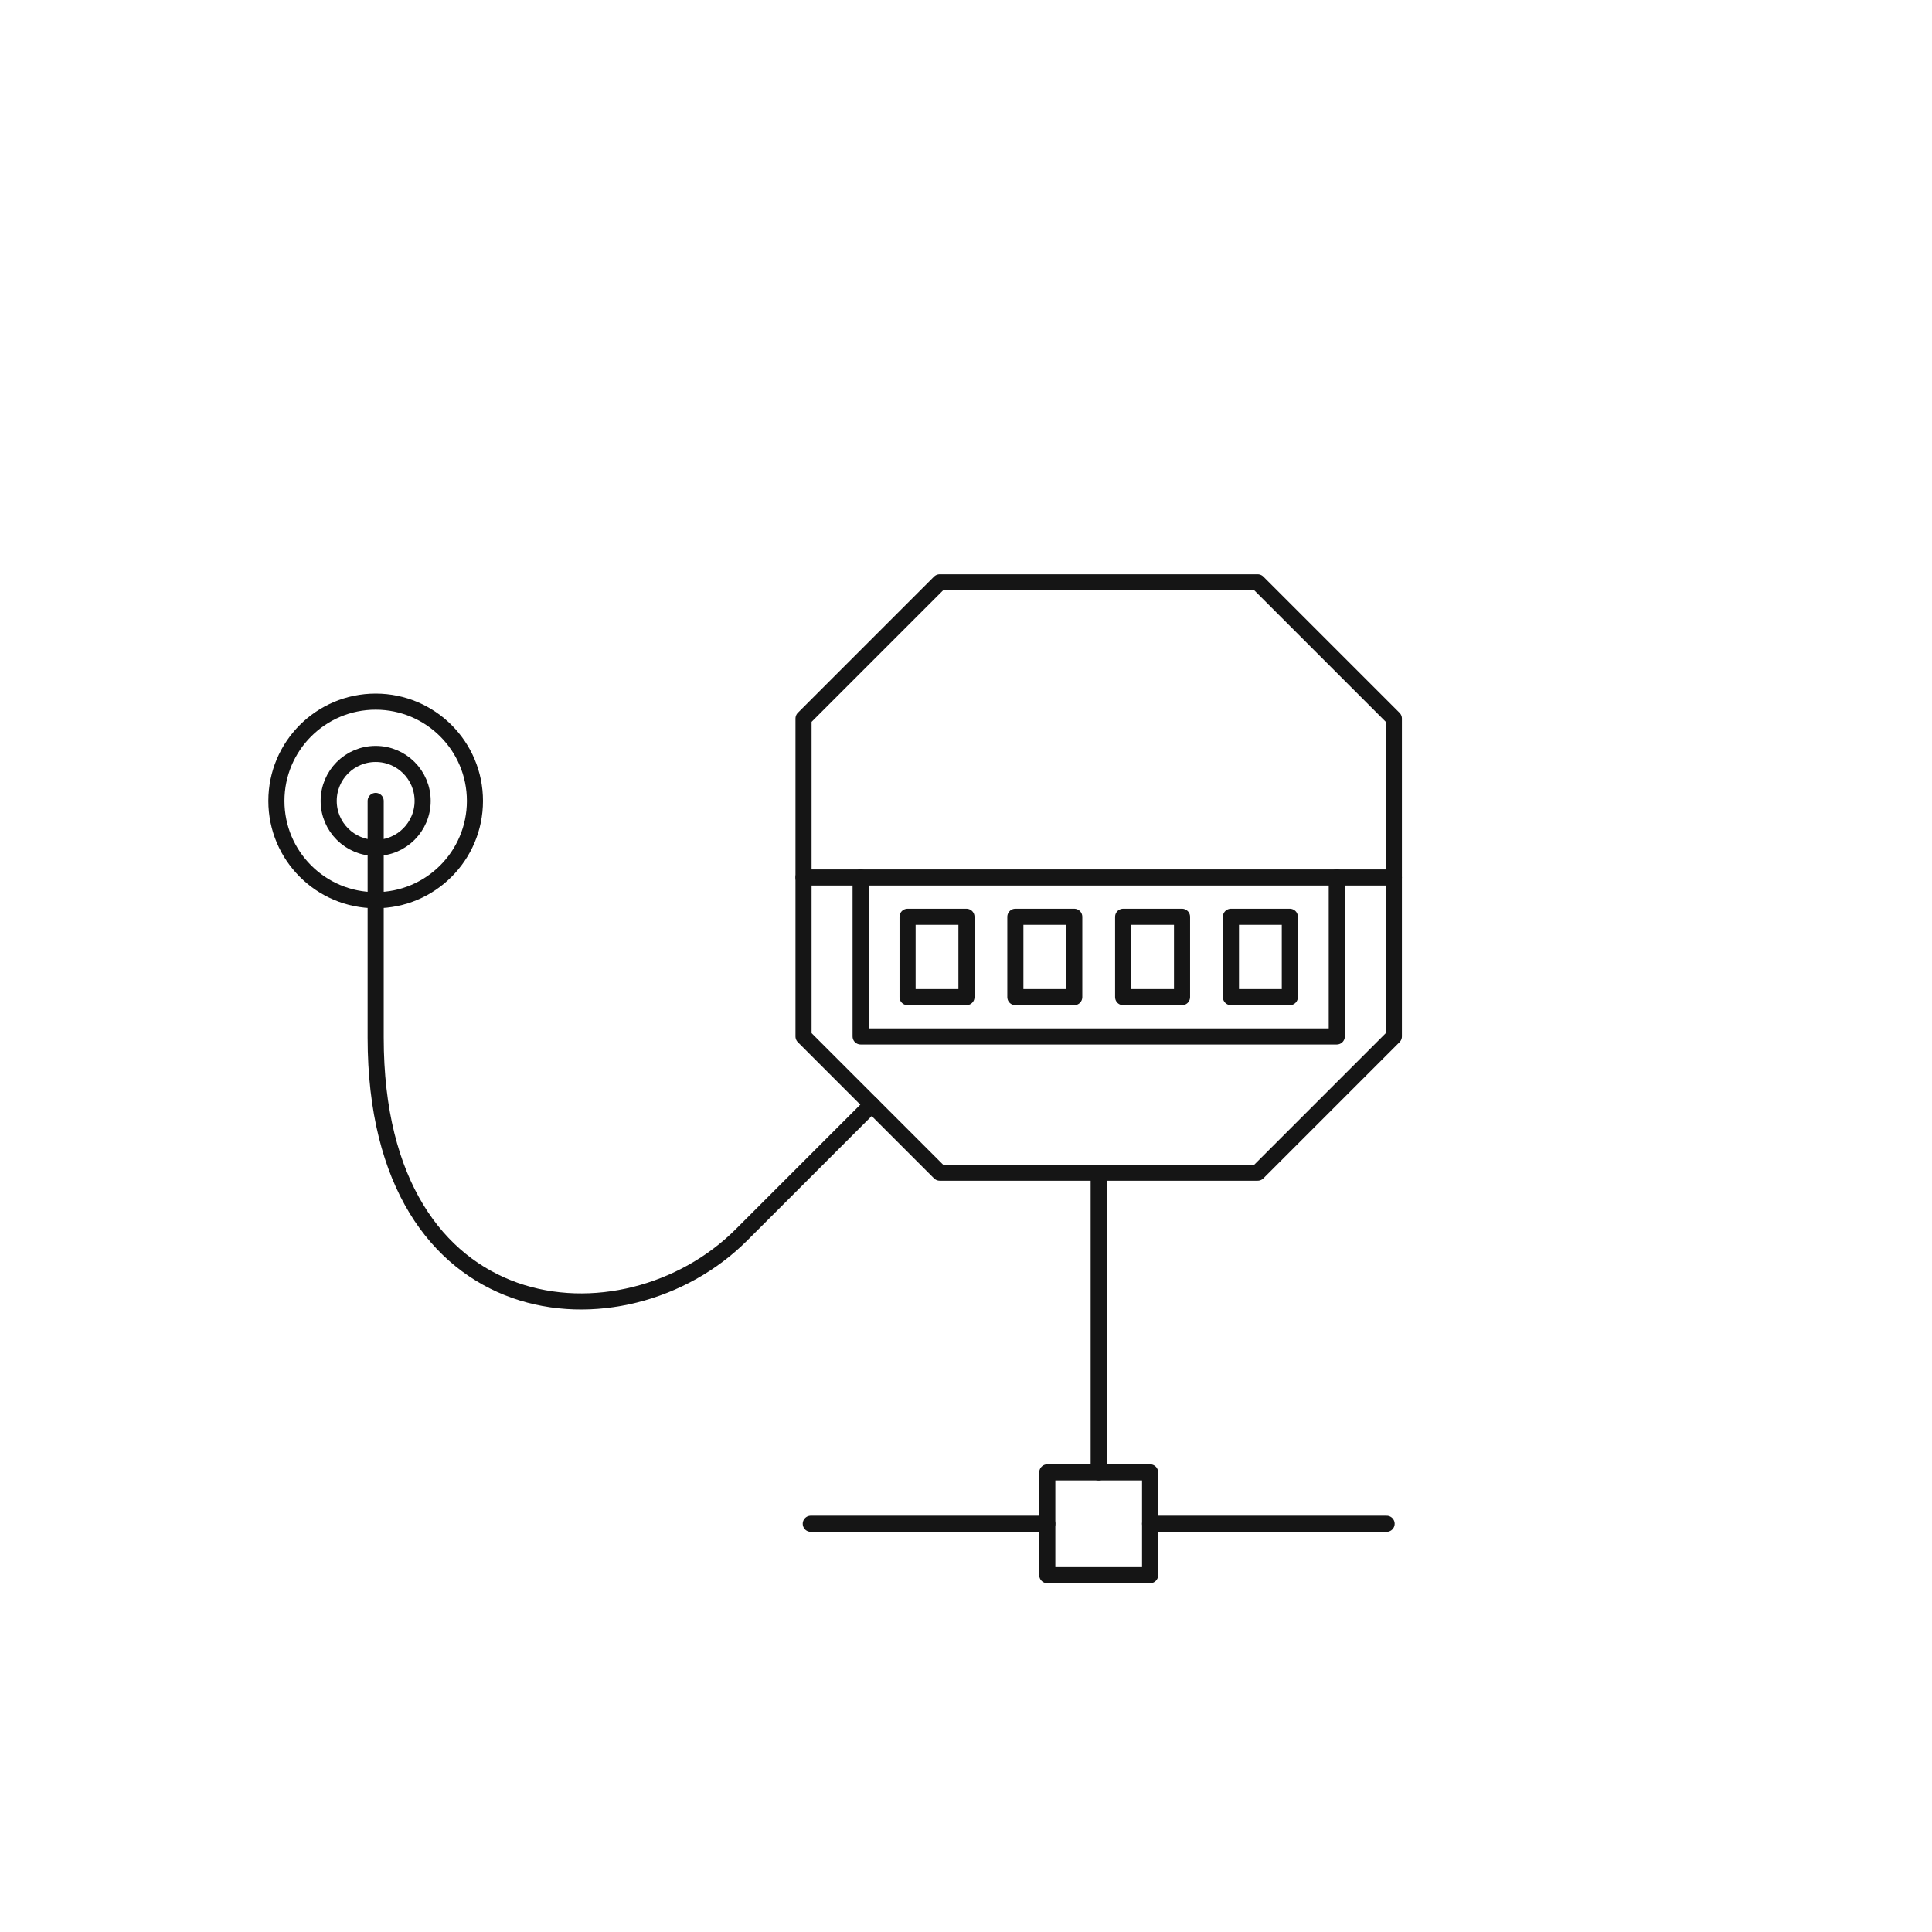 <svg height="180" viewBox="0 0 180 180" width="180" xmlns="http://www.w3.org/2000/svg"><g fill="none" stroke="#151515" stroke-linecap="round" stroke-linejoin="round" stroke-width="1.5"><path d="m74.863 81.754h55"/><path d="m124.545 81.754v14.809h-44.363v-14.809"/><path d="m84.556 85.417h5.487v7.482h-5.487z"/><path d="m94.599 85.417h5.487v7.482h-5.487z"/><path d="m104.641 85.417h5.487v7.482h-5.487z"/><path d="m114.684 85.417h5.487v7.482h-5.487z"/><path d="m35 74.62v22.043c0 27.403 23.196 29.272 34.07 18.397.736-.736 12.143-12.143 12.143-12.143"/><circle cx="35" cy="74.62" r="9.25"/><circle cx="35" cy="74.62" r="4.377"/><path d="m107.153 146.756h-9.579v-9.579h9.579z"/><path d="m107.153 141.967h22.035"/><path d="m75.538 141.967h22.036"/><path d="m102.363 137.178v-27.924"/><path d="m117.176 54.254h-29.625l-12.688 12.688v29.624l12.688 12.688h29.625l12.687-12.688v-29.624z"/></g></svg>